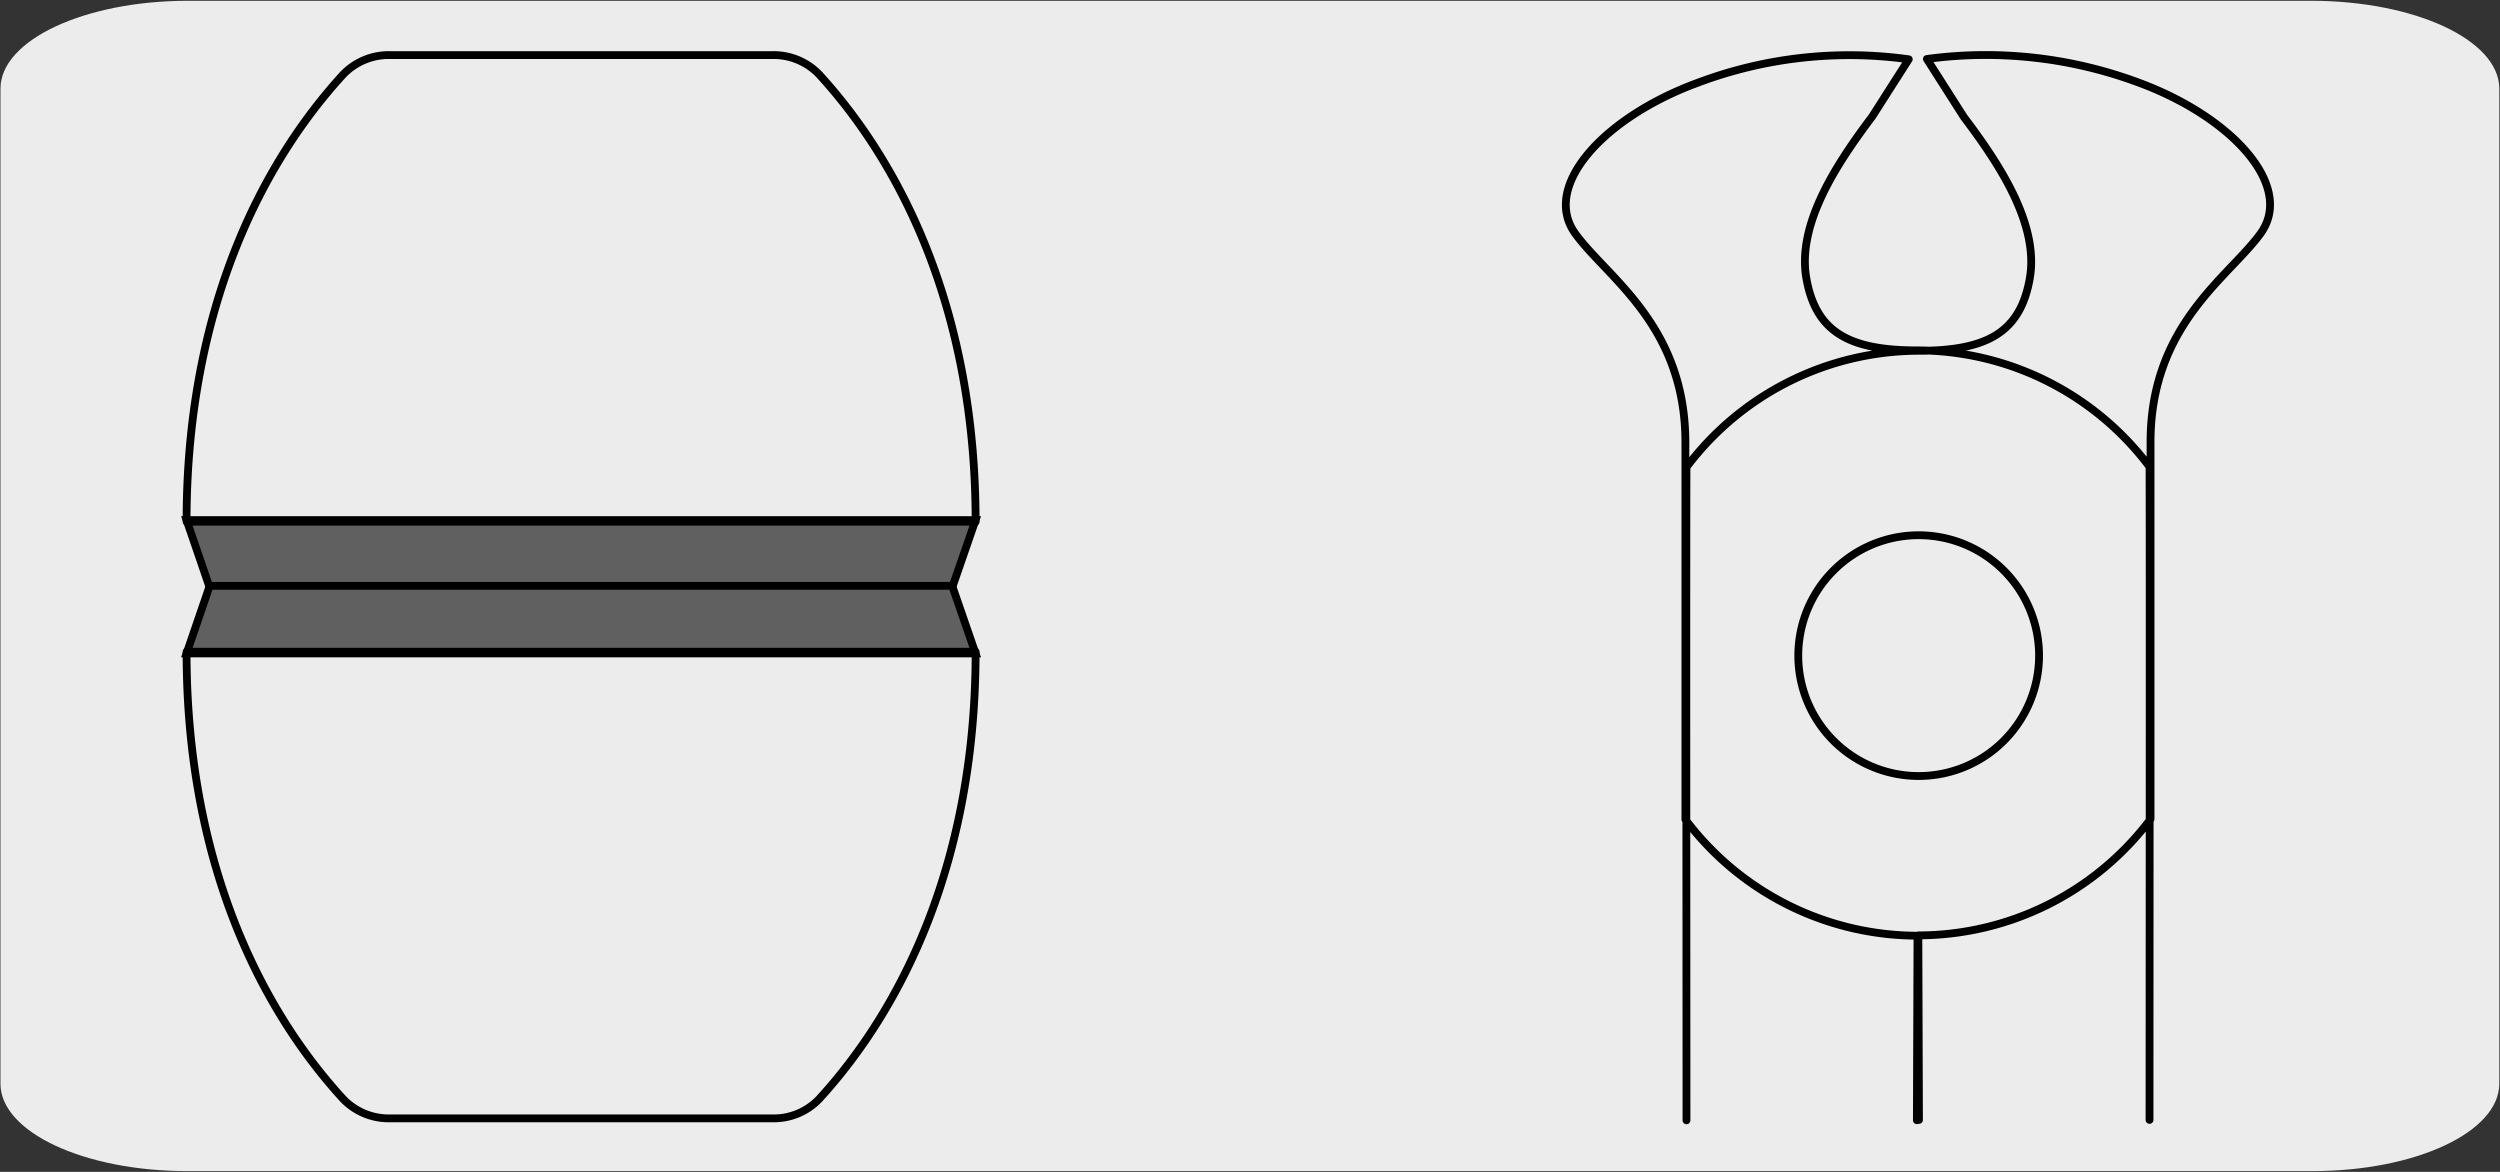 <svg xmlns="http://www.w3.org/2000/svg" viewBox="0 0 320 150"><rect x="0" y="0" width="320" height="150" fill="#333333" stroke="none"/><defs><style>.cls-1{fill:#edecec;}.cls-2{fill:#606060;stroke-miterlimit:10;}.cls-2,.cls-3{stroke:#000;}.cls-3{fill:none;stroke-linecap:round;stroke-linejoin:round;}</style></defs><title>17368-01</title><g id="Capa_2" data-name="Capa 2"><path class="cls-1" d="M24.07.1H295.81c13.26,0,24.05,5,24.1,11.21v127.4c0,6.18-10.7,11.19-23.89,11.19H23.94c-13.19,0-23.88-5-23.88-11.19h0V11.34C.07,5.13,10.82.1,24.07.1Z"/></g><g id="Capa_3" data-name="Capa 3"><polygon class="cls-2" points="26.84 75.21 121.88 75.21 124.87 66.57 23.88 66.57 26.84 75.21"/><path class="cls-3" d="M23.88,66.78h101c0-26.59-9.23-45.43-20-57.22a8.08,8.08,0,0,0-6-2.51H49.9a8.1,8.1,0,0,0-6,2.51C33.11,21.35,23.88,40.19,23.88,66.78Z"/><polygon class="cls-2" points="26.84 74.99 121.88 74.99 124.87 83.64 23.88 83.64 26.84 74.99"/><path class="cls-3" d="M23.88,83.42h101c0,26.6-9.23,45.44-20,57.22a8,8,0,0,1-6,2.51H49.9a8.07,8.07,0,0,1-6-2.51C33.11,128.86,23.88,110,23.88,83.42Z"/><path class="cls-3" d="M215.87,59.8c-.05,10.82,0,70,0,83.6m0-83.6a37.24,37.24,0,0,1,29.71-14.9c8.61,0,13-2.24,14.23-9.25s-4-14.79-8.44-20.68l-4.73-7.42a56.08,56.08,0,0,1,27.05,3c12.07,4.43,20,13.25,15.69,19.3-4.07,5.65-14.23,11.74-14.11,27l0,48a37.28,37.28,0,0,1-29.72,14.88l.08,23.62m29.51-83.6c.05,10.82,0,70,0,83.6m0-83.6a37.22,37.22,0,0,0-29.71-14.9c-8.61,0-13-2.24-14.22-9.25s4-14.79,8.43-20.68l4.68-7.33a55.1,55.1,0,0,0-27,3c-12.07,4.43-20.05,13.25-15.69,19.3,4.06,5.65,14.21,11.74,14.1,27l0,48a37.25,37.25,0,0,0,29.71,14.88l-.08,23.62"/><path class="cls-3" d="M261,83.92a15.41,15.41,0,1,1-15.41-15.41A15.41,15.41,0,0,1,261,83.92Z"/></g></svg>